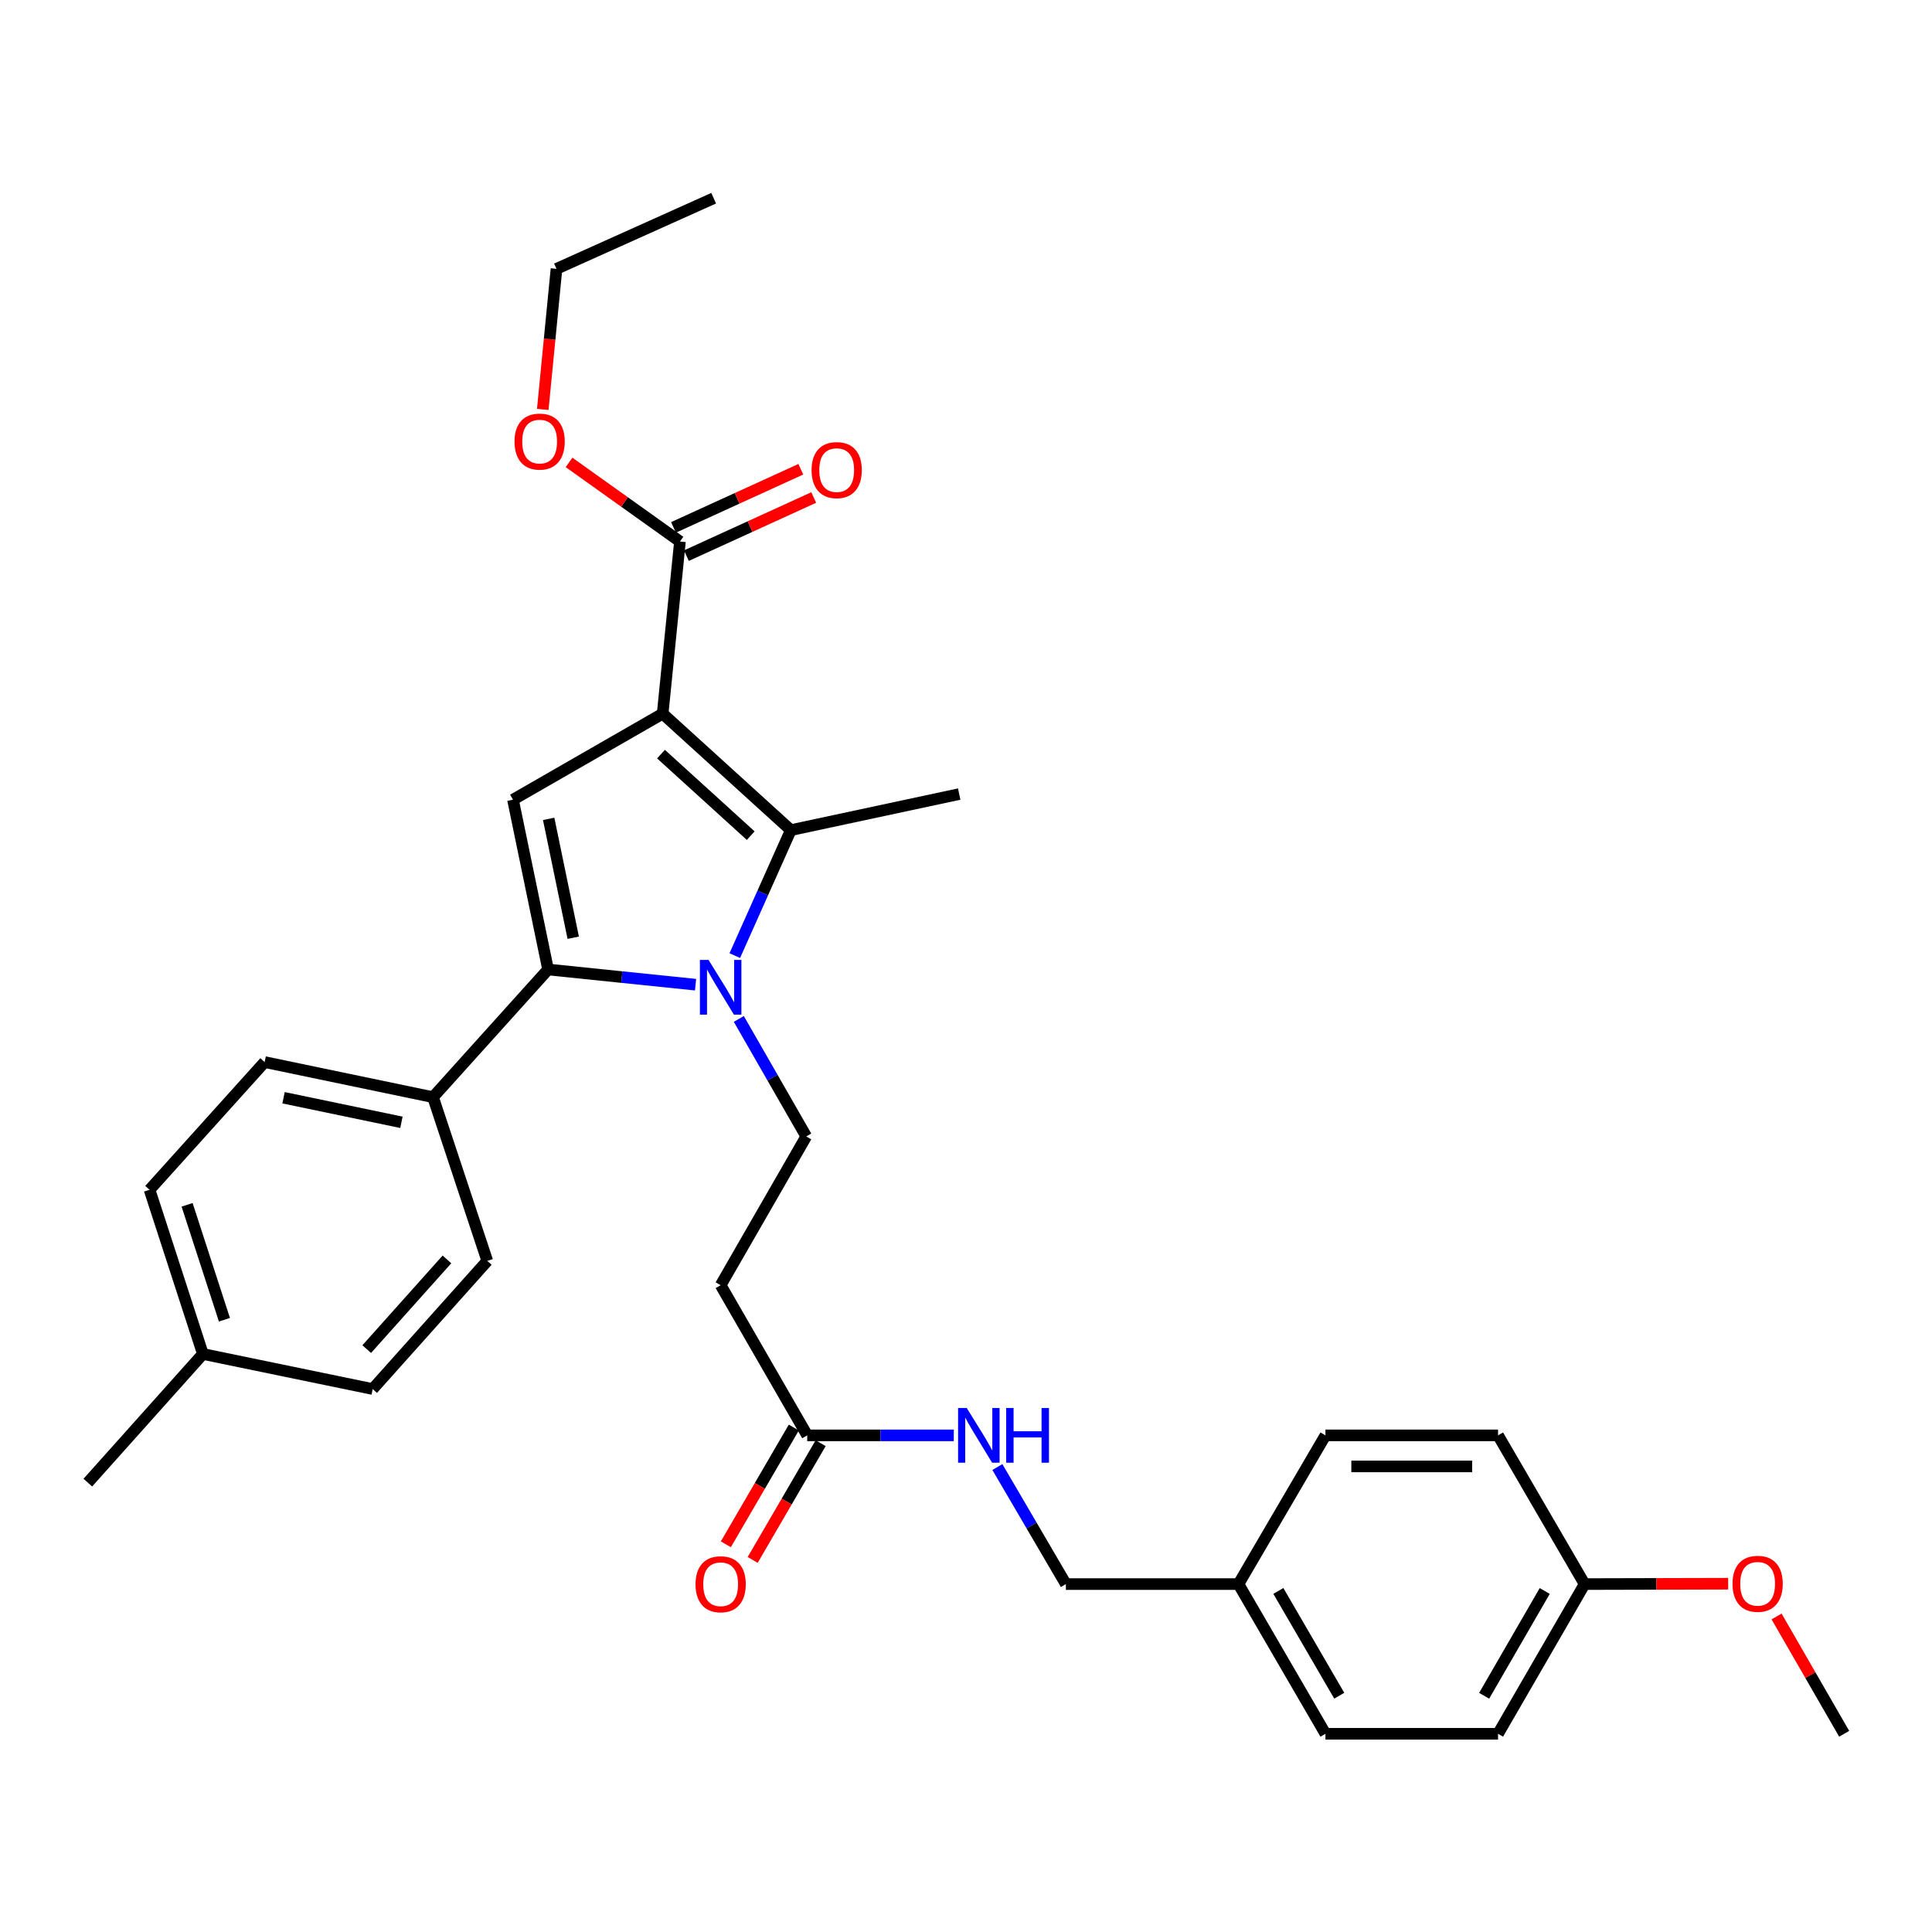 <?xml version='1.0' encoding='iso-8859-1'?>
<svg version='1.1' baseProfile='full'
              xmlns='http://www.w3.org/2000/svg'
                      xmlns:rdkit='http://www.rdkit.org/xml'
                      xmlns:xlink='http://www.w3.org/1999/xlink'
                  xml:space='preserve'
width='1000px' height='1000px' viewBox='0 0 1000 1000'>
<!-- END OF HEADER -->
<rect style='opacity:1.0;fill:#FFFFFF;stroke:none' width='1000' height='1000' x='0' y='0'> </rect>
<path class='bond-1' d='M 342.992,369.392 L 409.332,429.677' style='fill:none;fill-rule:evenodd;stroke:#000000;stroke-width:6px;stroke-linecap:butt;stroke-linejoin:miter;stroke-opacity:1' />
<path class='bond-1' d='M 342.132,390.332 L 388.57,432.532' style='fill:none;fill-rule:evenodd;stroke:#000000;stroke-width:6px;stroke-linecap:butt;stroke-linejoin:miter;stroke-opacity:1' />
<path class='bond-3' d='M 342.992,369.392 L 265.524,413.923' style='fill:none;fill-rule:evenodd;stroke:#000000;stroke-width:6px;stroke-linecap:butt;stroke-linejoin:miter;stroke-opacity:1' />
<path class='bond-4' d='M 342.992,369.392 L 351.941,280.287' style='fill:none;fill-rule:evenodd;stroke:#000000;stroke-width:6px;stroke-linecap:butt;stroke-linejoin:miter;stroke-opacity:1' />
<path class='bond-0' d='M 380.328,494.625 L 394.83,462.151' style='fill:none;fill-rule:evenodd;stroke:#0000FF;stroke-width:6px;stroke-linecap:butt;stroke-linejoin:miter;stroke-opacity:1' />
<path class='bond-0' d='M 394.83,462.151 L 409.332,429.677' style='fill:none;fill-rule:evenodd;stroke:#000000;stroke-width:6px;stroke-linecap:butt;stroke-linejoin:miter;stroke-opacity:1' />
<path class='bond-5' d='M 382.412,527.397 L 399.864,557.809' style='fill:none;fill-rule:evenodd;stroke:#0000FF;stroke-width:6px;stroke-linecap:butt;stroke-linejoin:miter;stroke-opacity:1' />
<path class='bond-5' d='M 399.864,557.809 L 417.316,588.221' style='fill:none;fill-rule:evenodd;stroke:#000000;stroke-width:6px;stroke-linecap:butt;stroke-linejoin:miter;stroke-opacity:1' />
<path class='bond-31' d='M 360.024,509.673 L 321.853,505.739' style='fill:none;fill-rule:evenodd;stroke:#0000FF;stroke-width:6px;stroke-linecap:butt;stroke-linejoin:miter;stroke-opacity:1' />
<path class='bond-31' d='M 321.853,505.739 L 283.681,501.804' style='fill:none;fill-rule:evenodd;stroke:#000000;stroke-width:6px;stroke-linecap:butt;stroke-linejoin:miter;stroke-opacity:1' />
<path class='bond-15' d='M 409.332,429.677 L 496.481,411.011' style='fill:none;fill-rule:evenodd;stroke:#000000;stroke-width:6px;stroke-linecap:butt;stroke-linejoin:miter;stroke-opacity:1' />
<path class='bond-2' d='M 283.681,501.804 L 265.524,413.923' style='fill:none;fill-rule:evenodd;stroke:#000000;stroke-width:6px;stroke-linecap:butt;stroke-linejoin:miter;stroke-opacity:1' />
<path class='bond-2' d='M 296.701,485.369 L 283.991,423.852' style='fill:none;fill-rule:evenodd;stroke:#000000;stroke-width:6px;stroke-linecap:butt;stroke-linejoin:miter;stroke-opacity:1' />
<path class='bond-8' d='M 283.681,501.804 L 224.129,567.894' style='fill:none;fill-rule:evenodd;stroke:#000000;stroke-width:6px;stroke-linecap:butt;stroke-linejoin:miter;stroke-opacity:1' />
<path class='bond-10' d='M 355.28,287.599 L 388.23,272.553' style='fill:none;fill-rule:evenodd;stroke:#000000;stroke-width:6px;stroke-linecap:butt;stroke-linejoin:miter;stroke-opacity:1' />
<path class='bond-10' d='M 388.23,272.553 L 421.18,257.507' style='fill:none;fill-rule:evenodd;stroke:#FF0000;stroke-width:6px;stroke-linecap:butt;stroke-linejoin:miter;stroke-opacity:1' />
<path class='bond-10' d='M 348.602,272.976 L 381.552,257.93' style='fill:none;fill-rule:evenodd;stroke:#000000;stroke-width:6px;stroke-linecap:butt;stroke-linejoin:miter;stroke-opacity:1' />
<path class='bond-10' d='M 381.552,257.93 L 414.502,242.884' style='fill:none;fill-rule:evenodd;stroke:#FF0000;stroke-width:6px;stroke-linecap:butt;stroke-linejoin:miter;stroke-opacity:1' />
<path class='bond-14' d='M 351.941,280.287 L 323.243,259.815' style='fill:none;fill-rule:evenodd;stroke:#000000;stroke-width:6px;stroke-linecap:butt;stroke-linejoin:miter;stroke-opacity:1' />
<path class='bond-14' d='M 323.243,259.815 L 294.544,239.343' style='fill:none;fill-rule:evenodd;stroke:#FF0000;stroke-width:6px;stroke-linecap:butt;stroke-linejoin:miter;stroke-opacity:1' />
<path class='bond-6' d='M 417.316,588.221 L 373.009,665.215' style='fill:none;fill-rule:evenodd;stroke:#000000;stroke-width:6px;stroke-linecap:butt;stroke-linejoin:miter;stroke-opacity:1' />
<path class='bond-7' d='M 373.009,665.215 L 417.817,742.942' style='fill:none;fill-rule:evenodd;stroke:#000000;stroke-width:6px;stroke-linecap:butt;stroke-linejoin:miter;stroke-opacity:1' />
<path class='bond-9' d='M 417.817,742.942 L 455.75,742.942' style='fill:none;fill-rule:evenodd;stroke:#000000;stroke-width:6px;stroke-linecap:butt;stroke-linejoin:miter;stroke-opacity:1' />
<path class='bond-9' d='M 455.75,742.942 L 493.684,742.942' style='fill:none;fill-rule:evenodd;stroke:#0000FF;stroke-width:6px;stroke-linecap:butt;stroke-linejoin:miter;stroke-opacity:1' />
<path class='bond-11' d='M 410.87,738.899 L 393.282,769.114' style='fill:none;fill-rule:evenodd;stroke:#000000;stroke-width:6px;stroke-linecap:butt;stroke-linejoin:miter;stroke-opacity:1' />
<path class='bond-11' d='M 393.282,769.114 L 375.694,799.329' style='fill:none;fill-rule:evenodd;stroke:#FF0000;stroke-width:6px;stroke-linecap:butt;stroke-linejoin:miter;stroke-opacity:1' />
<path class='bond-11' d='M 424.763,746.986 L 407.176,777.201' style='fill:none;fill-rule:evenodd;stroke:#000000;stroke-width:6px;stroke-linecap:butt;stroke-linejoin:miter;stroke-opacity:1' />
<path class='bond-11' d='M 407.176,777.201 L 389.588,807.416' style='fill:none;fill-rule:evenodd;stroke:#FF0000;stroke-width:6px;stroke-linecap:butt;stroke-linejoin:miter;stroke-opacity:1' />
<path class='bond-12' d='M 224.129,567.894 L 136.971,549.728' style='fill:none;fill-rule:evenodd;stroke:#000000;stroke-width:6px;stroke-linecap:butt;stroke-linejoin:miter;stroke-opacity:1' />
<path class='bond-12' d='M 207.775,580.907 L 146.765,568.191' style='fill:none;fill-rule:evenodd;stroke:#000000;stroke-width:6px;stroke-linecap:butt;stroke-linejoin:miter;stroke-opacity:1' />
<path class='bond-13' d='M 224.129,567.894 L 252.217,652.64' style='fill:none;fill-rule:evenodd;stroke:#000000;stroke-width:6px;stroke-linecap:butt;stroke-linejoin:miter;stroke-opacity:1' />
<path class='bond-16' d='M 516.236,759.332 L 533.965,789.625' style='fill:none;fill-rule:evenodd;stroke:#0000FF;stroke-width:6px;stroke-linecap:butt;stroke-linejoin:miter;stroke-opacity:1' />
<path class='bond-16' d='M 533.965,789.625 L 551.693,819.919' style='fill:none;fill-rule:evenodd;stroke:#000000;stroke-width:6px;stroke-linecap:butt;stroke-linejoin:miter;stroke-opacity:1' />
<path class='bond-19' d='M 136.971,549.728 L 77.41,615.827' style='fill:none;fill-rule:evenodd;stroke:#000000;stroke-width:6px;stroke-linecap:butt;stroke-linejoin:miter;stroke-opacity:1' />
<path class='bond-20' d='M 252.217,652.64 L 192.897,718.962' style='fill:none;fill-rule:evenodd;stroke:#000000;stroke-width:6px;stroke-linecap:butt;stroke-linejoin:miter;stroke-opacity:1' />
<path class='bond-20' d='M 231.337,651.872 L 189.813,698.297' style='fill:none;fill-rule:evenodd;stroke:#000000;stroke-width:6px;stroke-linecap:butt;stroke-linejoin:miter;stroke-opacity:1' />
<path class='bond-27' d='M 280.932,211.915 L 284.486,175.532' style='fill:none;fill-rule:evenodd;stroke:#FF0000;stroke-width:6px;stroke-linecap:butt;stroke-linejoin:miter;stroke-opacity:1' />
<path class='bond-27' d='M 284.486,175.532 L 288.04,139.15' style='fill:none;fill-rule:evenodd;stroke:#000000;stroke-width:6px;stroke-linecap:butt;stroke-linejoin:miter;stroke-opacity:1' />
<path class='bond-17' d='M 551.693,819.919 L 641.021,819.919' style='fill:none;fill-rule:evenodd;stroke:#000000;stroke-width:6px;stroke-linecap:butt;stroke-linejoin:miter;stroke-opacity:1' />
<path class='bond-22' d='M 641.021,819.919 L 686.051,742.942' style='fill:none;fill-rule:evenodd;stroke:#000000;stroke-width:6px;stroke-linecap:butt;stroke-linejoin:miter;stroke-opacity:1' />
<path class='bond-23' d='M 641.021,819.919 L 686.051,897.405' style='fill:none;fill-rule:evenodd;stroke:#000000;stroke-width:6px;stroke-linecap:butt;stroke-linejoin:miter;stroke-opacity:1' />
<path class='bond-23' d='M 661.675,823.464 L 693.196,877.704' style='fill:none;fill-rule:evenodd;stroke:#000000;stroke-width:6px;stroke-linecap:butt;stroke-linejoin:miter;stroke-opacity:1' />
<path class='bond-18' d='M 820.187,819.919 L 775.389,897.405' style='fill:none;fill-rule:evenodd;stroke:#000000;stroke-width:6px;stroke-linecap:butt;stroke-linejoin:miter;stroke-opacity:1' />
<path class='bond-18' d='M 799.55,823.496 L 768.191,877.736' style='fill:none;fill-rule:evenodd;stroke:#000000;stroke-width:6px;stroke-linecap:butt;stroke-linejoin:miter;stroke-opacity:1' />
<path class='bond-26' d='M 820.187,819.919 L 857.348,819.823' style='fill:none;fill-rule:evenodd;stroke:#000000;stroke-width:6px;stroke-linecap:butt;stroke-linejoin:miter;stroke-opacity:1' />
<path class='bond-26' d='M 857.348,819.823 L 894.508,819.726' style='fill:none;fill-rule:evenodd;stroke:#FF0000;stroke-width:6px;stroke-linecap:butt;stroke-linejoin:miter;stroke-opacity:1' />
<path class='bond-33' d='M 820.187,819.919 L 775.389,742.942' style='fill:none;fill-rule:evenodd;stroke:#000000;stroke-width:6px;stroke-linecap:butt;stroke-linejoin:miter;stroke-opacity:1' />
<path class='bond-32' d='M 77.41,615.827 L 105.016,700.815' style='fill:none;fill-rule:evenodd;stroke:#000000;stroke-width:6px;stroke-linecap:butt;stroke-linejoin:miter;stroke-opacity:1' />
<path class='bond-32' d='M 96.84,623.609 L 116.164,683.1' style='fill:none;fill-rule:evenodd;stroke:#000000;stroke-width:6px;stroke-linecap:butt;stroke-linejoin:miter;stroke-opacity:1' />
<path class='bond-21' d='M 192.897,718.962 L 105.016,700.815' style='fill:none;fill-rule:evenodd;stroke:#000000;stroke-width:6px;stroke-linecap:butt;stroke-linejoin:miter;stroke-opacity:1' />
<path class='bond-28' d='M 105.016,700.815 L 45.455,767.404' style='fill:none;fill-rule:evenodd;stroke:#000000;stroke-width:6px;stroke-linecap:butt;stroke-linejoin:miter;stroke-opacity:1' />
<path class='bond-25' d='M 686.051,742.942 L 775.389,742.942' style='fill:none;fill-rule:evenodd;stroke:#000000;stroke-width:6px;stroke-linecap:butt;stroke-linejoin:miter;stroke-opacity:1' />
<path class='bond-25' d='M 699.452,759.018 L 761.988,759.018' style='fill:none;fill-rule:evenodd;stroke:#000000;stroke-width:6px;stroke-linecap:butt;stroke-linejoin:miter;stroke-opacity:1' />
<path class='bond-24' d='M 686.051,897.405 L 775.389,897.405' style='fill:none;fill-rule:evenodd;stroke:#000000;stroke-width:6px;stroke-linecap:butt;stroke-linejoin:miter;stroke-opacity:1' />
<path class='bond-29' d='M 919.548,836.689 L 937.047,867.047' style='fill:none;fill-rule:evenodd;stroke:#FF0000;stroke-width:6px;stroke-linecap:butt;stroke-linejoin:miter;stroke-opacity:1' />
<path class='bond-29' d='M 937.047,867.047 L 954.545,897.405' style='fill:none;fill-rule:evenodd;stroke:#000000;stroke-width:6px;stroke-linecap:butt;stroke-linejoin:miter;stroke-opacity:1' />
<path class='bond-30' d='M 288.04,139.15 L 369.392,102.595' style='fill:none;fill-rule:evenodd;stroke:#000000;stroke-width:6px;stroke-linecap:butt;stroke-linejoin:miter;stroke-opacity:1' />
<path  class='atom-1' d='M 366.749 496.852
L 376.029 511.852
Q 376.949 513.332, 378.429 516.012
Q 379.909 518.692, 379.989 518.852
L 379.989 496.852
L 383.749 496.852
L 383.749 525.172
L 379.869 525.172
L 369.909 508.772
Q 368.749 506.852, 367.509 504.652
Q 366.309 502.452, 365.949 501.772
L 365.949 525.172
L 362.269 525.172
L 362.269 496.852
L 366.749 496.852
' fill='#0000FF'/>
<path  class='atom-10' d='M 500.385 728.782
L 509.665 743.782
Q 510.585 745.262, 512.065 747.942
Q 513.545 750.622, 513.625 750.782
L 513.625 728.782
L 517.385 728.782
L 517.385 757.102
L 513.505 757.102
L 503.545 740.702
Q 502.385 738.782, 501.145 736.582
Q 499.945 734.382, 499.585 733.702
L 499.585 757.102
L 495.905 757.102
L 495.905 728.782
L 500.385 728.782
' fill='#0000FF'/>
<path  class='atom-10' d='M 520.785 728.782
L 524.625 728.782
L 524.625 740.822
L 539.105 740.822
L 539.105 728.782
L 542.945 728.782
L 542.945 757.102
L 539.105 757.102
L 539.105 744.022
L 524.625 744.022
L 524.625 757.102
L 520.785 757.102
L 520.785 728.782
' fill='#0000FF'/>
<path  class='atom-11' d='M 420.071 243.321
Q 420.071 236.521, 423.431 232.721
Q 426.791 228.921, 433.071 228.921
Q 439.351 228.921, 442.711 232.721
Q 446.071 236.521, 446.071 243.321
Q 446.071 250.201, 442.671 254.121
Q 439.271 258.001, 433.071 258.001
Q 426.831 258.001, 423.431 254.121
Q 420.071 250.241, 420.071 243.321
M 433.071 254.801
Q 437.391 254.801, 439.711 251.921
Q 442.071 249.001, 442.071 243.321
Q 442.071 237.761, 439.711 234.961
Q 437.391 232.121, 433.071 232.121
Q 428.751 232.121, 426.391 234.921
Q 424.071 237.721, 424.071 243.321
Q 424.071 249.041, 426.391 251.921
Q 428.751 254.801, 433.071 254.801
' fill='#FF0000'/>
<path  class='atom-12' d='M 360.009 819.999
Q 360.009 813.199, 363.369 809.399
Q 366.729 805.599, 373.009 805.599
Q 379.289 805.599, 382.649 809.399
Q 386.009 813.199, 386.009 819.999
Q 386.009 826.879, 382.609 830.799
Q 379.209 834.679, 373.009 834.679
Q 366.769 834.679, 363.369 830.799
Q 360.009 826.919, 360.009 819.999
M 373.009 831.479
Q 377.329 831.479, 379.649 828.599
Q 382.009 825.679, 382.009 819.999
Q 382.009 814.439, 379.649 811.639
Q 377.329 808.799, 373.009 808.799
Q 368.689 808.799, 366.329 811.599
Q 364.009 814.399, 364.009 819.999
Q 364.009 825.719, 366.329 828.599
Q 368.689 831.479, 373.009 831.479
' fill='#FF0000'/>
<path  class='atom-15' d='M 266.314 228.558
Q 266.314 221.758, 269.674 217.958
Q 273.034 214.158, 279.314 214.158
Q 285.594 214.158, 288.954 217.958
Q 292.314 221.758, 292.314 228.558
Q 292.314 235.438, 288.914 239.358
Q 285.514 243.238, 279.314 243.238
Q 273.074 243.238, 269.674 239.358
Q 266.314 235.478, 266.314 228.558
M 279.314 240.038
Q 283.634 240.038, 285.954 237.158
Q 288.314 234.238, 288.314 228.558
Q 288.314 222.998, 285.954 220.198
Q 283.634 217.358, 279.314 217.358
Q 274.994 217.358, 272.634 220.158
Q 270.314 222.958, 270.314 228.558
Q 270.314 234.278, 272.634 237.158
Q 274.994 240.038, 279.314 240.038
' fill='#FF0000'/>
<path  class='atom-27' d='M 896.747 819.767
Q 896.747 812.967, 900.107 809.167
Q 903.467 805.367, 909.747 805.367
Q 916.027 805.367, 919.387 809.167
Q 922.747 812.967, 922.747 819.767
Q 922.747 826.647, 919.347 830.567
Q 915.947 834.447, 909.747 834.447
Q 903.507 834.447, 900.107 830.567
Q 896.747 826.687, 896.747 819.767
M 909.747 831.247
Q 914.067 831.247, 916.387 828.367
Q 918.747 825.447, 918.747 819.767
Q 918.747 814.207, 916.387 811.407
Q 914.067 808.567, 909.747 808.567
Q 905.427 808.567, 903.067 811.367
Q 900.747 814.167, 900.747 819.767
Q 900.747 825.487, 903.067 828.367
Q 905.427 831.247, 909.747 831.247
' fill='#FF0000'/>
</svg>
